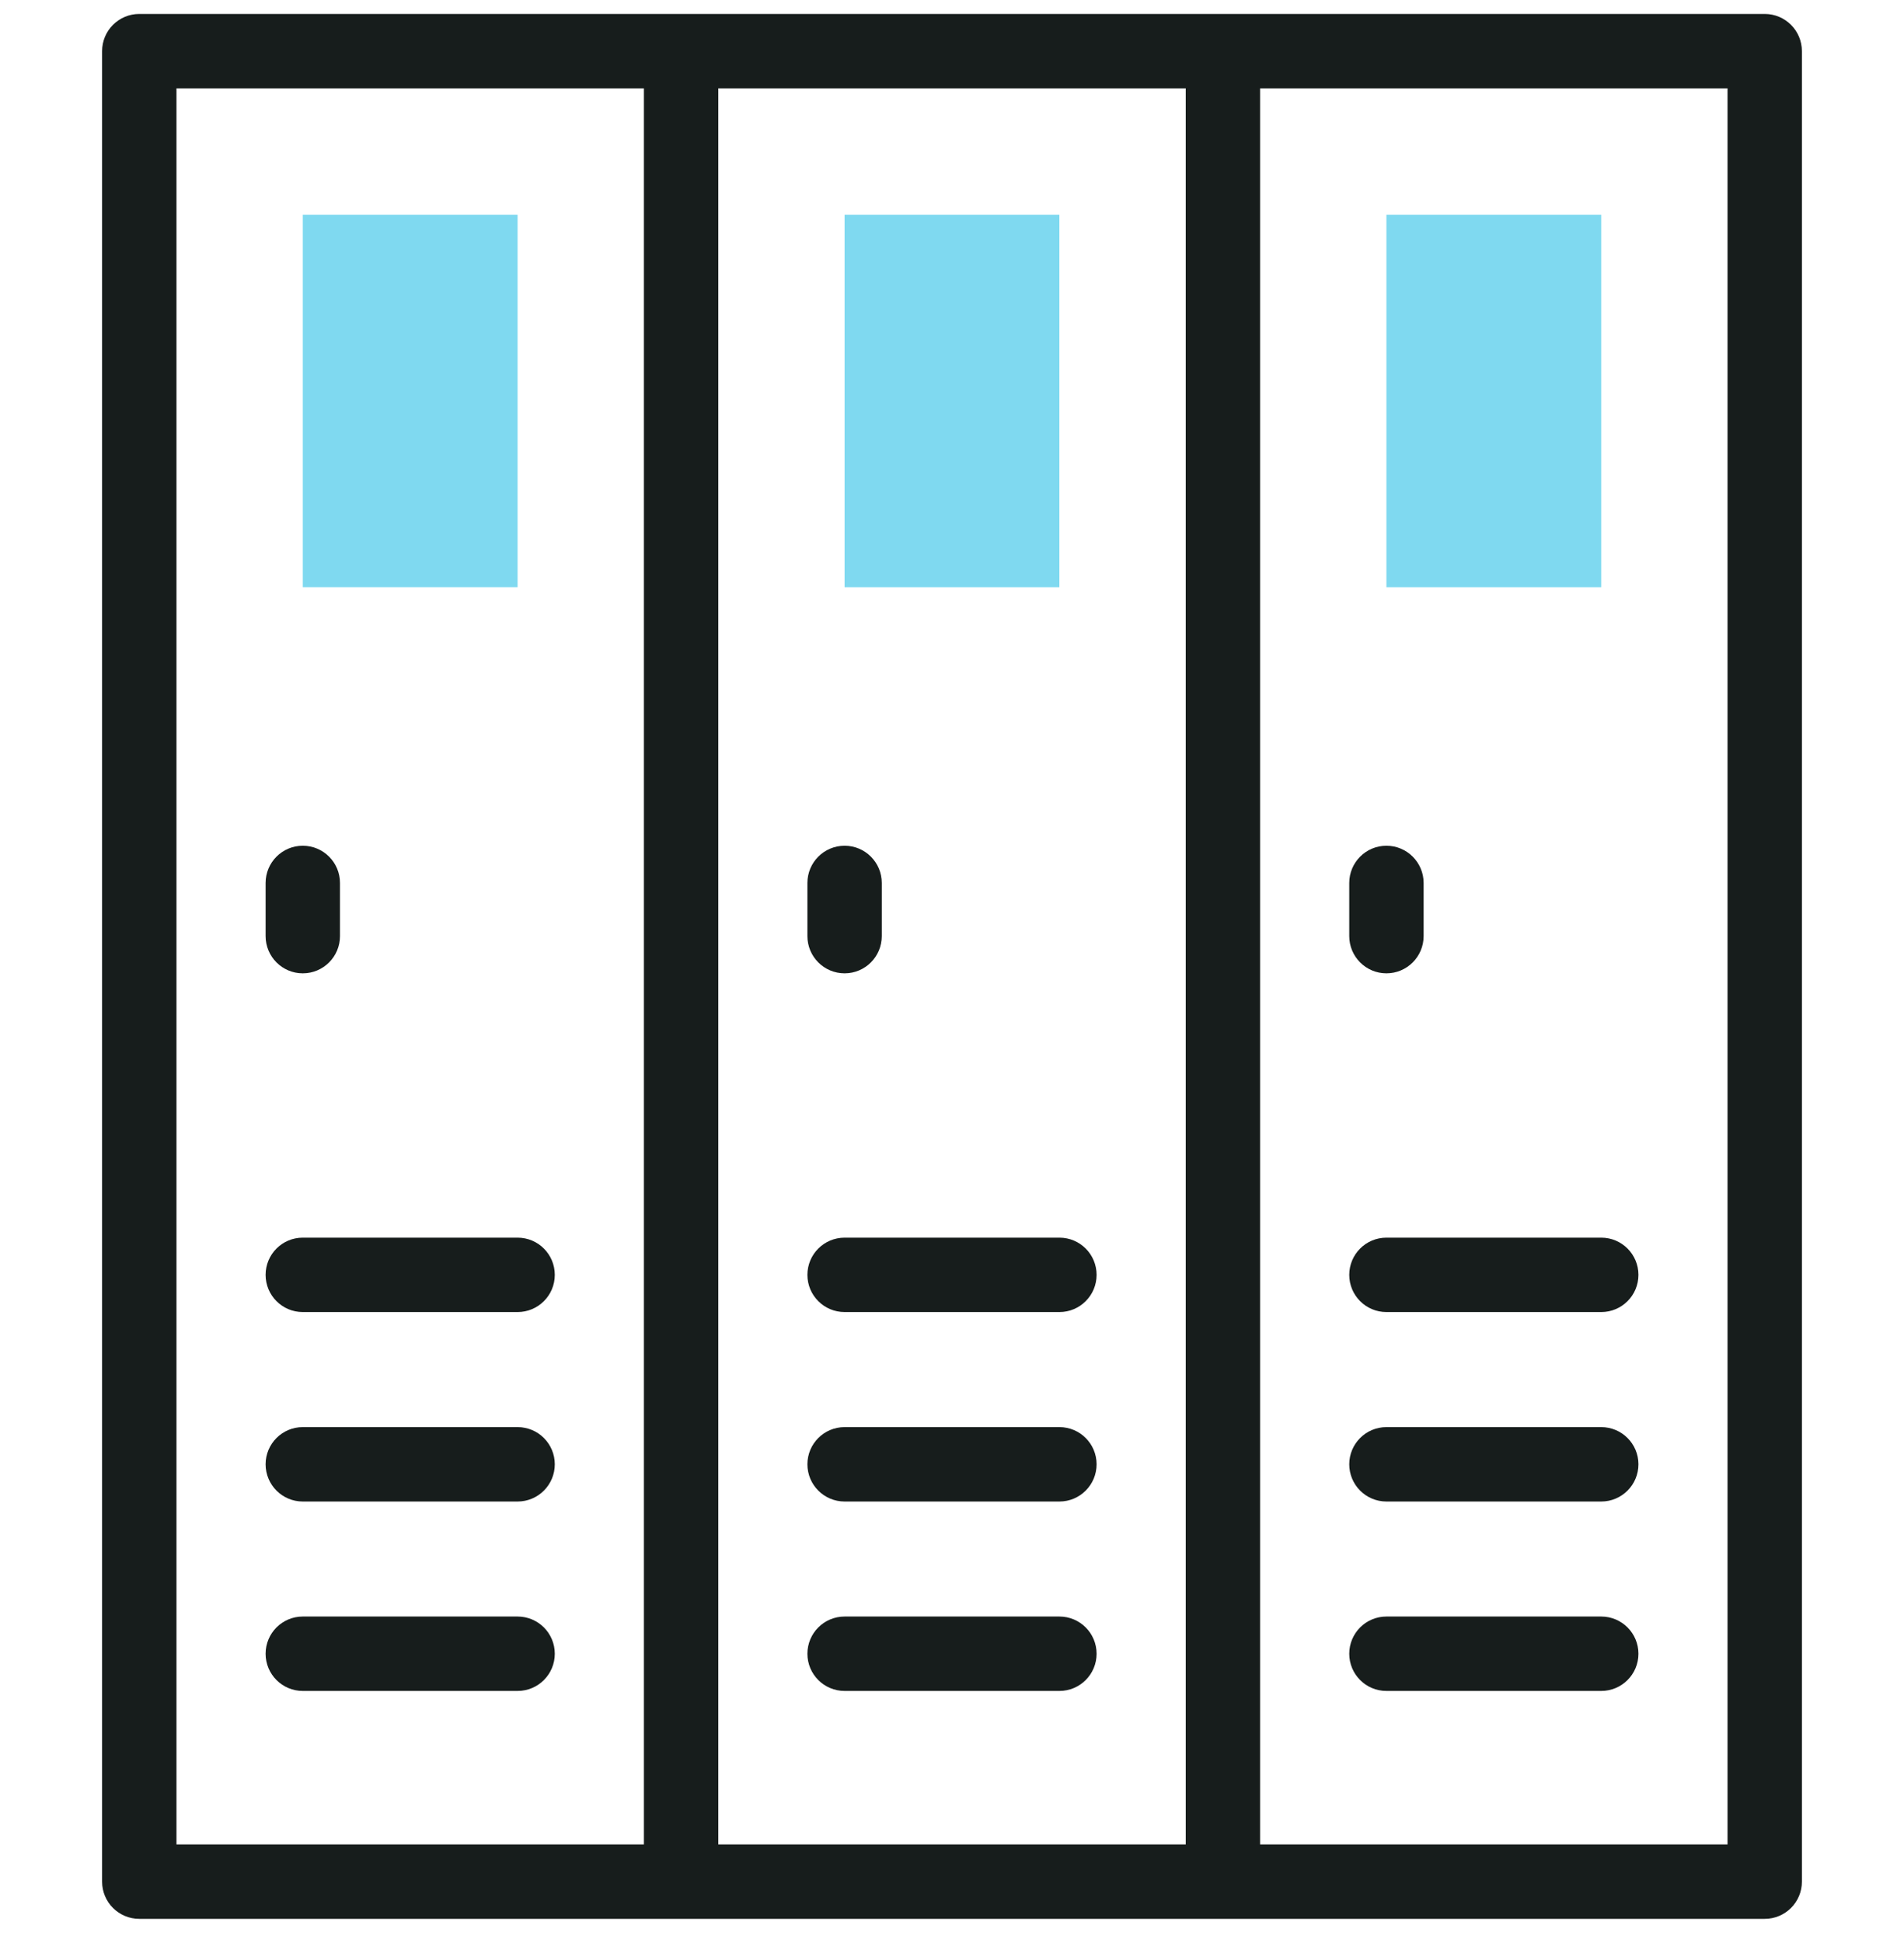 <svg xmlns="http://www.w3.org/2000/svg" width="50" height="51" viewBox="0 0 50 51" fill="none"><g clip-path="url(#clip0_1268_4998)"><path d="M42.049 5.637V15.413H36.408V5.637H42.049Z" fill="#00B5E2" fill-opacity="0.5"></path><path d="M27.82 5.637V15.413H22.179V5.637H27.82Z" fill="#00B5E2" fill-opacity="0.5"></path><path d="M13.592 5.637V15.412H7.951V5.637H13.592Z" fill="#00B5E2" fill-opacity="0.5"></path><path d="M46.343 0.366H3.658C3.118 0.366 2.681 0.804 2.681 1.343V49.39C2.681 49.929 3.118 50.366 3.658 50.366H46.343C46.882 50.366 47.319 49.929 47.319 49.39V1.343C47.319 0.804 46.882 0.366 46.343 0.366ZM4.634 2.319H16.909V48.413H4.634V2.319ZM18.863 2.319H31.138V48.413H18.863V2.319ZM45.366 48.413H33.091V2.319H45.366V48.413Z" fill="#171D1C"></path><path d="M7.951 25.548C8.491 25.548 8.928 25.11 8.928 24.571V23.176C8.928 22.637 8.491 22.199 7.951 22.199C7.412 22.199 6.975 22.637 6.975 23.176V24.571C6.975 25.11 7.412 25.548 7.951 25.548Z" fill="#171D1C"></path><path d="M22.18 25.548C22.719 25.548 23.156 25.11 23.156 24.571V23.176C23.156 22.637 22.719 22.199 22.18 22.199C21.64 22.199 21.203 22.637 21.203 23.176V24.571C21.203 25.11 21.64 25.548 22.18 25.548Z" fill="#171D1C"></path><path d="M36.408 25.548C36.948 25.548 37.385 25.11 37.385 24.571V23.176C37.385 22.637 36.948 22.199 36.408 22.199C35.869 22.199 35.432 22.637 35.432 23.176V24.571C35.432 25.11 35.869 25.548 36.408 25.548Z" fill="#171D1C"></path><path d="M13.592 32.486H7.951C7.412 32.486 6.975 32.923 6.975 33.463C6.975 34.002 7.412 34.439 7.951 34.439H13.592C14.132 34.439 14.569 34.002 14.569 33.463C14.569 32.923 14.132 32.486 13.592 32.486Z" fill="#171D1C"></path><path d="M13.592 37.459H7.951C7.412 37.459 6.975 37.896 6.975 38.435C6.975 38.974 7.412 39.412 7.951 39.412H13.592C14.132 39.412 14.569 38.974 14.569 38.435C14.569 37.896 14.132 37.459 13.592 37.459Z" fill="#171D1C"></path><path d="M13.592 42.431H7.951C7.412 42.431 6.975 42.868 6.975 43.408C6.975 43.947 7.412 44.384 7.951 44.384H13.592C14.132 44.384 14.569 43.947 14.569 43.408C14.569 42.868 14.132 42.431 13.592 42.431Z" fill="#171D1C"></path><path d="M27.821 32.486H22.18C21.64 32.486 21.203 32.923 21.203 33.463C21.203 34.002 21.64 34.439 22.18 34.439H27.821C28.36 34.439 28.797 34.002 28.797 33.463C28.797 32.923 28.36 32.486 27.821 32.486Z" fill="#171D1C"></path><path d="M27.821 37.459H22.18C21.64 37.459 21.203 37.896 21.203 38.435C21.203 38.974 21.64 39.412 22.18 39.412H27.821C28.36 39.412 28.797 38.974 28.797 38.435C28.797 37.896 28.36 37.459 27.821 37.459Z" fill="#171D1C"></path><path d="M27.821 42.431H22.18C21.64 42.431 21.203 42.868 21.203 43.408C21.203 43.947 21.64 44.384 22.18 44.384H27.821C28.36 44.384 28.797 43.947 28.797 43.408C28.797 42.868 28.36 42.431 27.821 42.431Z" fill="#171D1C"></path><path d="M36.408 34.439H42.049C42.589 34.439 43.026 34.002 43.026 33.463C43.026 32.923 42.589 32.486 42.049 32.486H36.408C35.869 32.486 35.432 32.923 35.432 33.463C35.432 34.002 35.869 34.439 36.408 34.439Z" fill="#171D1C"></path><path d="M36.408 39.412H42.049C42.589 39.412 43.026 38.974 43.026 38.435C43.026 37.896 42.589 37.459 42.049 37.459H36.408C35.869 37.459 35.432 37.896 35.432 38.435C35.432 38.974 35.869 39.412 36.408 39.412Z" fill="#171D1C"></path><path d="M36.408 44.384H42.049C42.589 44.384 43.026 43.947 43.026 43.408C43.026 42.868 42.589 42.431 42.049 42.431H36.408C35.869 42.431 35.432 42.868 35.432 43.408C35.432 43.947 35.869 44.384 36.408 44.384Z" fill="#171D1C"></path></g><defs><clipPath id="clip0_1268_4998"><rect width="50" height="50" fill="white" transform="translate(0 0.366)"></rect></clipPath></defs></svg>